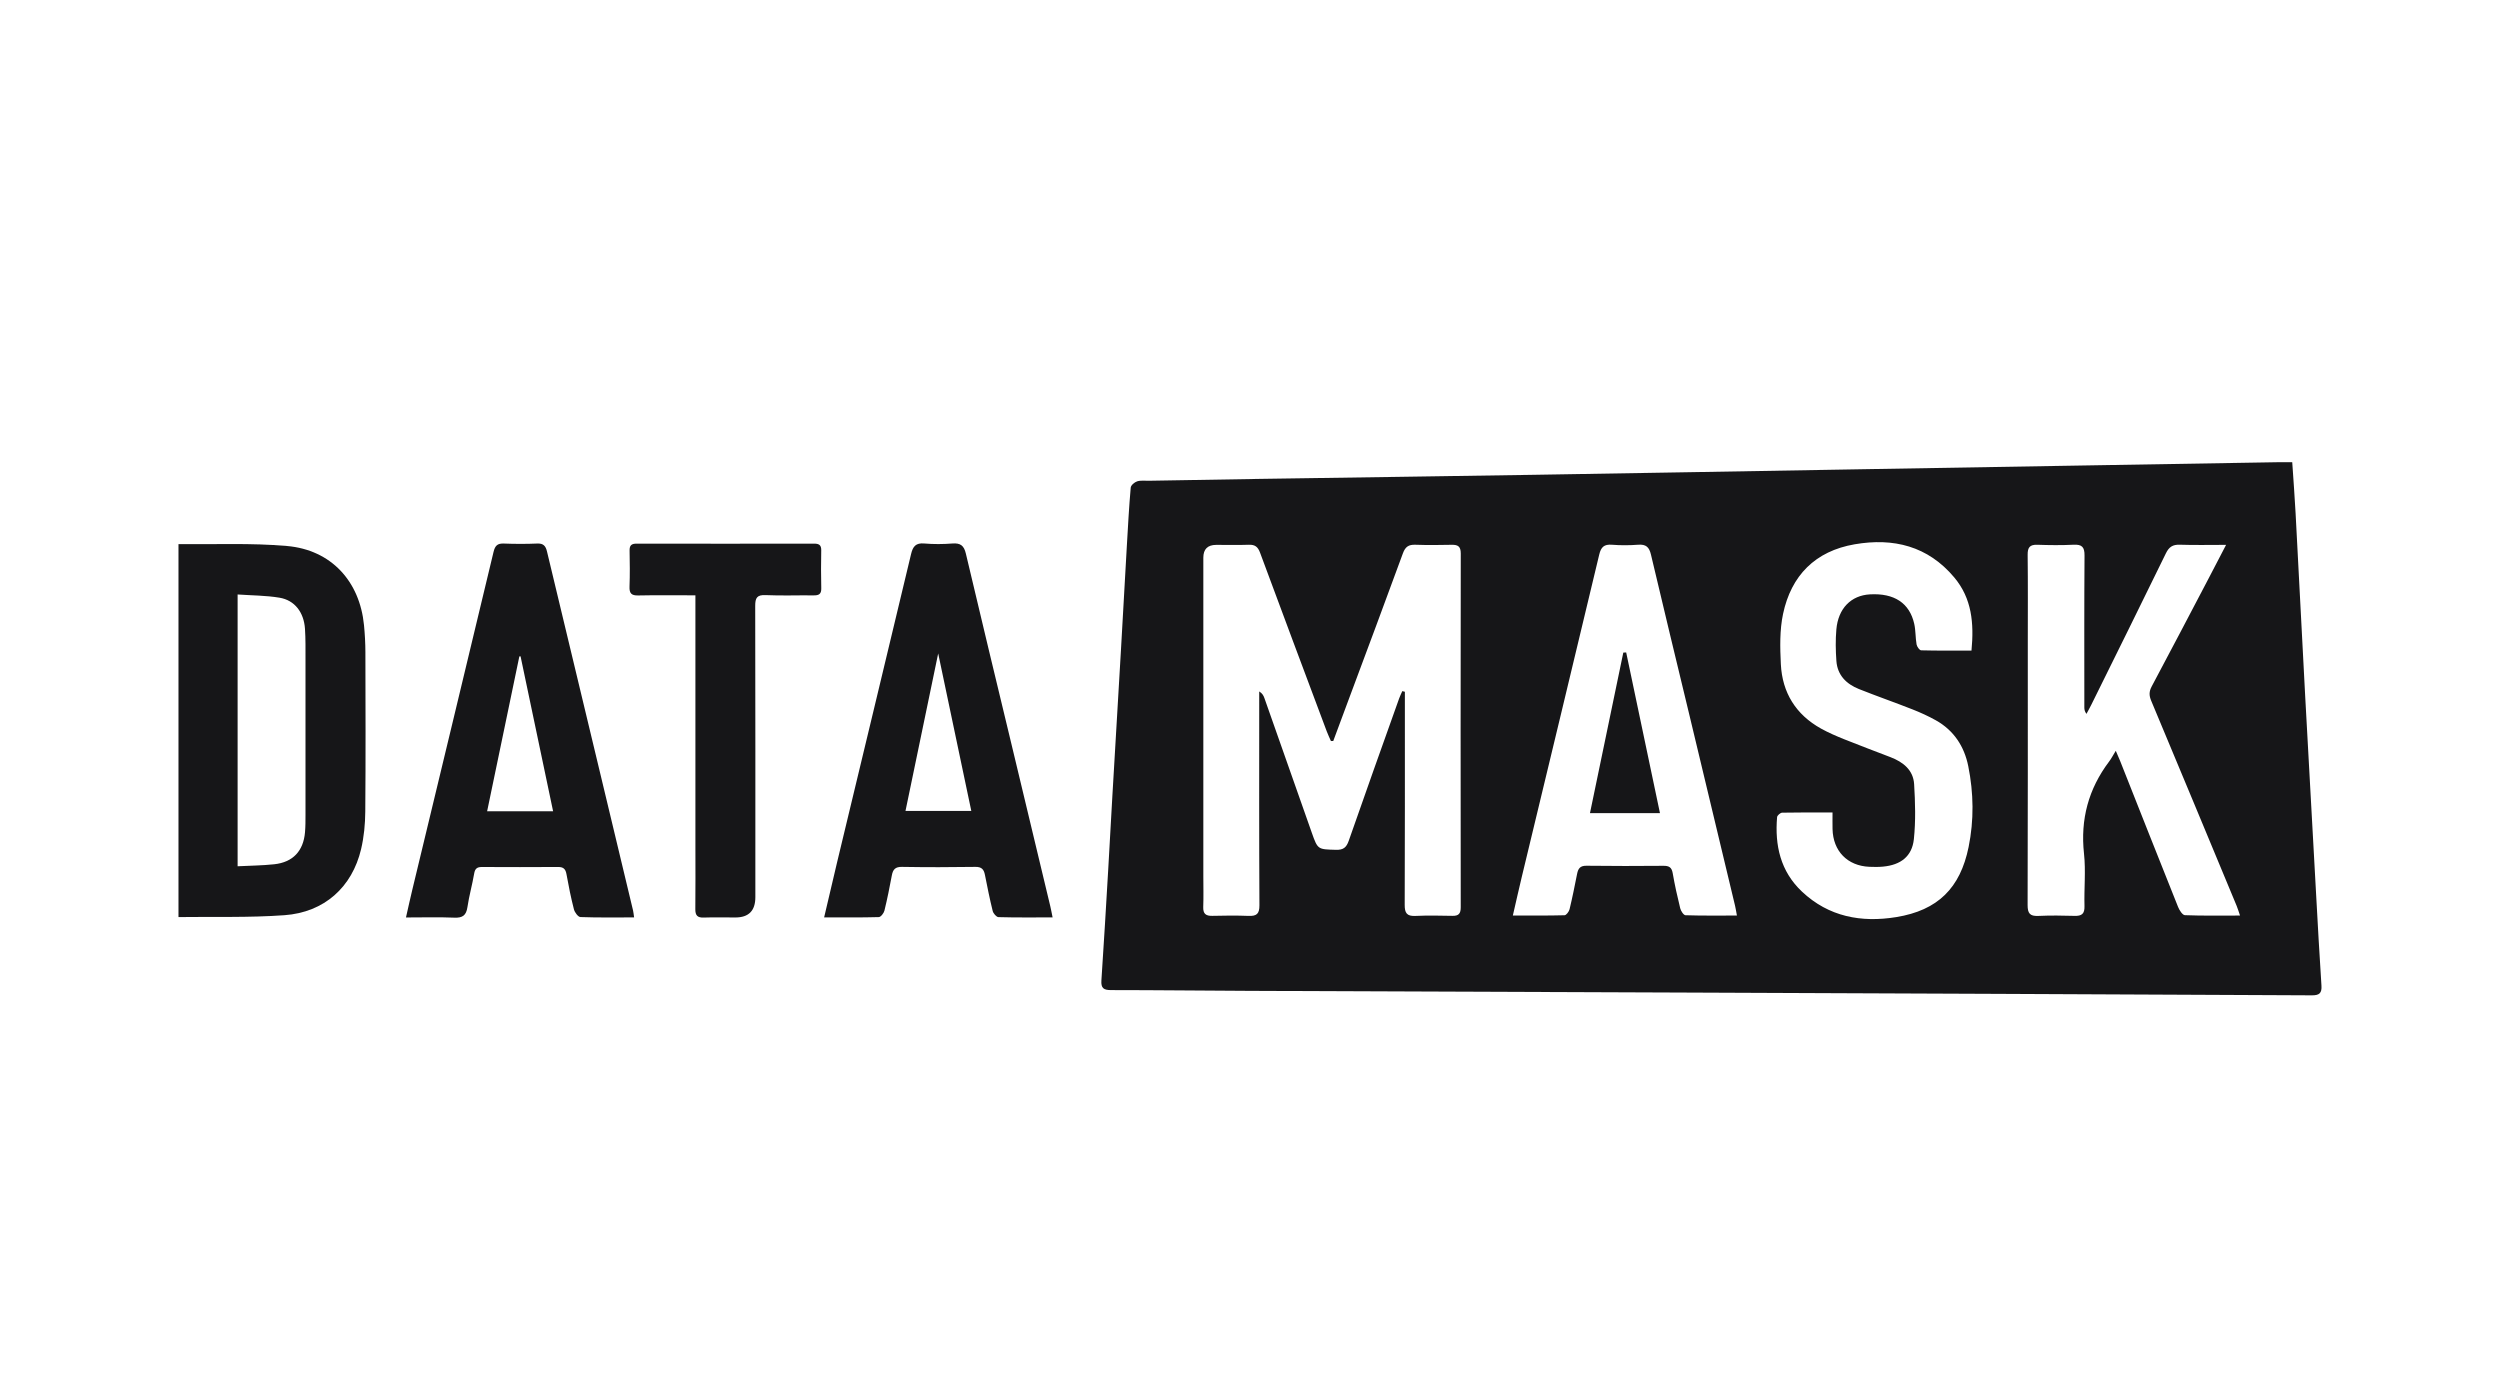 <svg viewBox="0 0 247 138" xmlns="http://www.w3.org/2000/svg" id="Layer_1">
  <defs>
    <style>
      .cls-1 {
        fill: #161618;
        stroke-width: 0px;
      }
    </style>
  </defs>
  <path d="M17.634,53.758c3.579.044,7.177-.126,10.732.188,4.358.385,7.177,3.489,7.597,7.819.086.887.136,1.782.138,2.673.013,5.247.032,10.494-.012,15.74-.01,1.241-.128,2.51-.413,3.715-.889,3.762-3.637,6.245-7.575,6.529-3.475.251-6.977.137-10.467.185v-36.849ZM23.476,58.735v26.852c1.257-.064,2.446-.071,3.621-.198,1.845-.199,2.881-1.309,3.038-3.165.048-.563.048-1.131.048-1.696.003-5.122.004-10.244-0-15.366-.001-1.012.016-2.027-.051-3.036-.108-1.628-1.015-2.821-2.51-3.072-1.336-.225-2.711-.219-4.146-.32Z" class="cls-1"></path>
  <path d="M226.473,45.664c.119,1.787.245,3.418.332,5.052.321,6.008.622,12.017.945,18.025.352,6.543.718,13.085,1.082,19.628.167,3.003.329,6.007.527,9.009.049.748-.208.965-.952.961-20.49-.103-40.979-.189-61.469-.272-14.516-.059-29.032-.109-43.548-.17-4.54-.019-9.079-.075-13.619-.076-.731-0-1.004-.188-.953-.951.247-3.655.458-7.312.674-10.969.142-2.408.267-4.817.408-7.226.281-4.816.571-9.632.85-14.448.2-3.449.386-6.899.585-10.348.11-1.903.214-3.807.38-5.705.02-.23.373-.532.632-.615.356-.113.768-.054,1.156-.06,3.613-.062,7.226-.129,10.839-.183,9.048-.137,18.096-.259,27.144-.404,10.899-.175,21.798-.369,32.697-.555,7.077-.12,14.154-.24,21.231-.36,6.599-.111,13.198-.223,19.798-.333.382-.006.763-.001,1.259-.001ZM131.725,73.213c-.077 0-.153.001-.23.001-.14-.323-.295-.641-.418-.97-2.201-5.879-4.407-11.756-6.585-17.644-.212-.572-.497-.799-1.103-.778-1.074.038-2.15.01-3.225.011q-1.274.001-1.275,1.265c-.001,10.49-0,20.98-0,31.47 0,1.013.029,2.028-.009,3.039-.025.67.25.894.896.878,1.194-.03,2.39-.043,3.582.005.793.032,1.078-.196,1.073-1.051-.037-6.735-.021-13.47-.021-20.205-0-.307,0-.614,0-.921.316.194.428.419.511.653,1.562,4.433,3.12,8.867,4.682,13.3.594,1.685.6,1.644,2.387,1.695.726.021,1.032-.222,1.267-.898,1.632-4.693,3.31-9.371,4.976-14.052.089-.249.209-.487.315-.73.084.021.168.043.253.064,0,.521 0,1.042-0,1.563-.001,6.497.01,12.993-.017,19.49-.003.795.203,1.132,1.047,1.094,1.222-.056,2.448-.033,3.672-.008.621.013.817-.229.817-.846-.014-11.652-.016-23.304.003-34.957.001-.699-.282-.869-.903-.856-1.194.025-2.39.038-3.583-.005-.668-.024-.994.201-1.232.851-1.744,4.778-3.533,9.54-5.307,14.307-.525,1.411-1.049,2.822-1.574,4.234ZM221.314,90.456c-.138-.401-.219-.682-.33-.951-2.809-6.759-5.617-13.518-8.445-20.269-.214-.511-.223-.907.045-1.409,1.88-3.52,3.726-7.057,5.581-10.59.572-1.089,1.136-2.182,1.772-3.404-1.654,0-3.115.035-4.572-.015-.698-.024-1.065.217-1.373.847-2.438,5.004-4.912,9.989-7.378,14.98-.148.3-.314.591-.472.886-.181-.249-.209-.442-.209-.635-.001-5.006-.017-10.012.018-15.018.006-.829-.253-1.1-1.073-1.06-1.191.059-2.389.047-3.582.005-.748-.026-.973.259-.964.993.035,2.89.014,5.781.014,8.671,0,8.642.011,17.283-.018,25.925-.003.816.218,1.119,1.048,1.081,1.192-.054,2.389-.042,3.582-.005.717.023,1.012-.198.99-.965-.049-1.727.138-3.473-.048-5.181-.368-3.394.442-6.399,2.484-9.107.217-.287.383-.613.656-1.057.2.466.321.731.428,1.001,1.906,4.812,3.804,9.627,5.728,14.432.128.32.434.799.672.808,1.778.069,3.56.037,5.444.037ZM194.783,64.277c.257-2.705.041-5.148-1.701-7.225-2.607-3.107-6.006-3.938-9.843-3.276-3.897.672-6.273,3.087-7.075,6.884-.338,1.599-.298,3.308-.217,4.957.139,2.816,1.481,4.985,3.977,6.371.727.403,1.498.735,2.271,1.046,1.521.611,3.057,1.185,4.587,1.774,1.251.481,2.25,1.273,2.334,2.671.108,1.804.162,3.635-.026,5.426-.179,1.708-1.302,2.556-3.055,2.718-.444.041-.896.036-1.343.017-2.171-.095-3.591-1.556-3.637-3.736-.011-.522-.002-1.045-.002-1.632-1.761,0-3.37-.014-4.978.02-.176.004-.485.273-.499.438-.236,2.795.33,5.351,2.451,7.354,2.644,2.497,5.865,3.087,9.319,2.526,4.114-.668,6.328-2.874,7.151-6.922.541-2.66.5-5.335-.032-7.986-.392-1.954-1.419-3.534-3.195-4.531-.75-.421-1.543-.78-2.344-1.095-1.747-.688-3.522-1.304-5.265-2-1.241-.496-2.124-1.369-2.225-2.769-.075-1.036-.095-2.088-.004-3.12.183-2.081,1.454-3.359,3.314-3.464,2.397-.136,3.916.85,4.38,2.911.149.662.113,1.364.231,2.036.039.222.29.578.452.582,1.635.043,3.272.026,4.973.026ZM171.607,90.454c-.074-.392-.115-.679-.182-.961-1.521-6.36-3.042-12.72-4.568-19.079-1.249-5.203-2.518-10.402-3.74-15.611-.176-.75-.488-1.043-1.264-.984-.861.065-1.735.069-2.595.001-.776-.061-1.078.231-1.255.976-2.532,10.612-5.095,21.217-7.647,31.824-.297,1.234-.572,2.473-.886,3.833,1.785,0,3.447.018,5.107-.027.176-.005.439-.36.495-.592.28-1.156.513-2.323.744-3.49.104-.524.295-.818.927-.809,2.537.036,5.075.027,7.612.007.537-.004.806.144.905.711.204,1.171.459,2.334.746,3.488.066.265.334.678.521.684,1.661.054,3.324.031,5.081.031Z" class="cls-1"></path>
  <path d="M62.646,90.64c-1.848,0-3.575.029-5.299-.035-.23-.009-.565-.459-.642-.759-.296-1.15-.531-2.318-.74-3.488-.091-.508-.309-.704-.828-.7-2.509.017-5.018.015-7.527.002-.473-.002-.679.159-.762.645-.19,1.113-.502,2.205-.667,3.321-.121.815-.478,1.073-1.295,1.039-1.542-.065-3.089-.019-4.777-.019.23-1.011.417-1.872.624-2.73,2.679-11.128,5.365-22.254,8.028-33.386.144-.601.374-.853,1.01-.827,1.103.044,2.211.046,3.314-.001.615-.026.829.253.958.79,1.789,7.489,3.591,14.975,5.388,22.463,1.041,4.336,2.079,8.673,3.116,13.01.04.168.052.342.101.674ZM48.129,80.151h6.517c-1.083-5.158-2.149-10.232-3.214-15.305-.04.003-.08.007-.121.01-1.052,5.055-2.103,10.11-3.182,15.295Z" class="cls-1"></path>
  <path d="M103.995,90.64c-1.895,0-3.622.021-5.348-.028-.202-.006-.508-.364-.569-.608-.294-1.181-.531-2.378-.768-3.573-.106-.536-.326-.793-.945-.783-2.418.039-4.837.04-7.254-0-.658-.011-.889.258-.997.838-.218,1.168-.45,2.335-.734,3.489-.062.251-.358.629-.555.634-1.753.05-3.508.029-5.401.029.449-1.91.86-3.693,1.287-5.473,2.436-10.141,4.882-20.281,7.303-30.426.179-.75.466-1.115,1.303-1.042.919.08,1.854.073,2.774.001.802-.063,1.149.202,1.337,1.002,1.476,6.277,2.997,12.543,4.502,18.813,1.283,5.346,2.563,10.692,3.842,16.039.075.313.13.63.224,1.087ZM92.693,64.56c-1.112,5.355-2.169,10.45-3.231,15.563h6.503c-1.089-5.18-2.155-10.25-3.272-15.563Z" class="cls-1"></path>
  <path d="M68.705,58.818c-2.01,0-3.83-.026-5.648.013-.673.015-.886-.209-.861-.87.045-1.19.029-2.383.007-3.574-.009-.502.187-.676.683-.675,5.851.01,11.701.009,17.552 0.0.478-.001.709.137.7.658-.023,1.251-.028,2.503.003,3.753.014.568-.234.708-.749.701-1.582-.02-3.166.045-4.745-.027-.865-.04-1.033.282-1.032,1.067.022,9.593.014,19.185.014,28.778q-0,2.004-1.968,2.004c-1.045-0-2.09-.027-3.134.009-.629.022-.836-.22-.829-.833.024-2.025.008-4.051.008-6.077-0-7.895-0-15.789-0-23.684v-1.244Z" class="cls-1"></path>
  <path d="M160.667,64.463c1.104,5.251,2.207,10.501,3.337,15.873h-6.914c1.105-5.322,2.199-10.591,3.293-15.86.095-.004.19-.009.284-.013Z" class="cls-1"></path>
</svg>